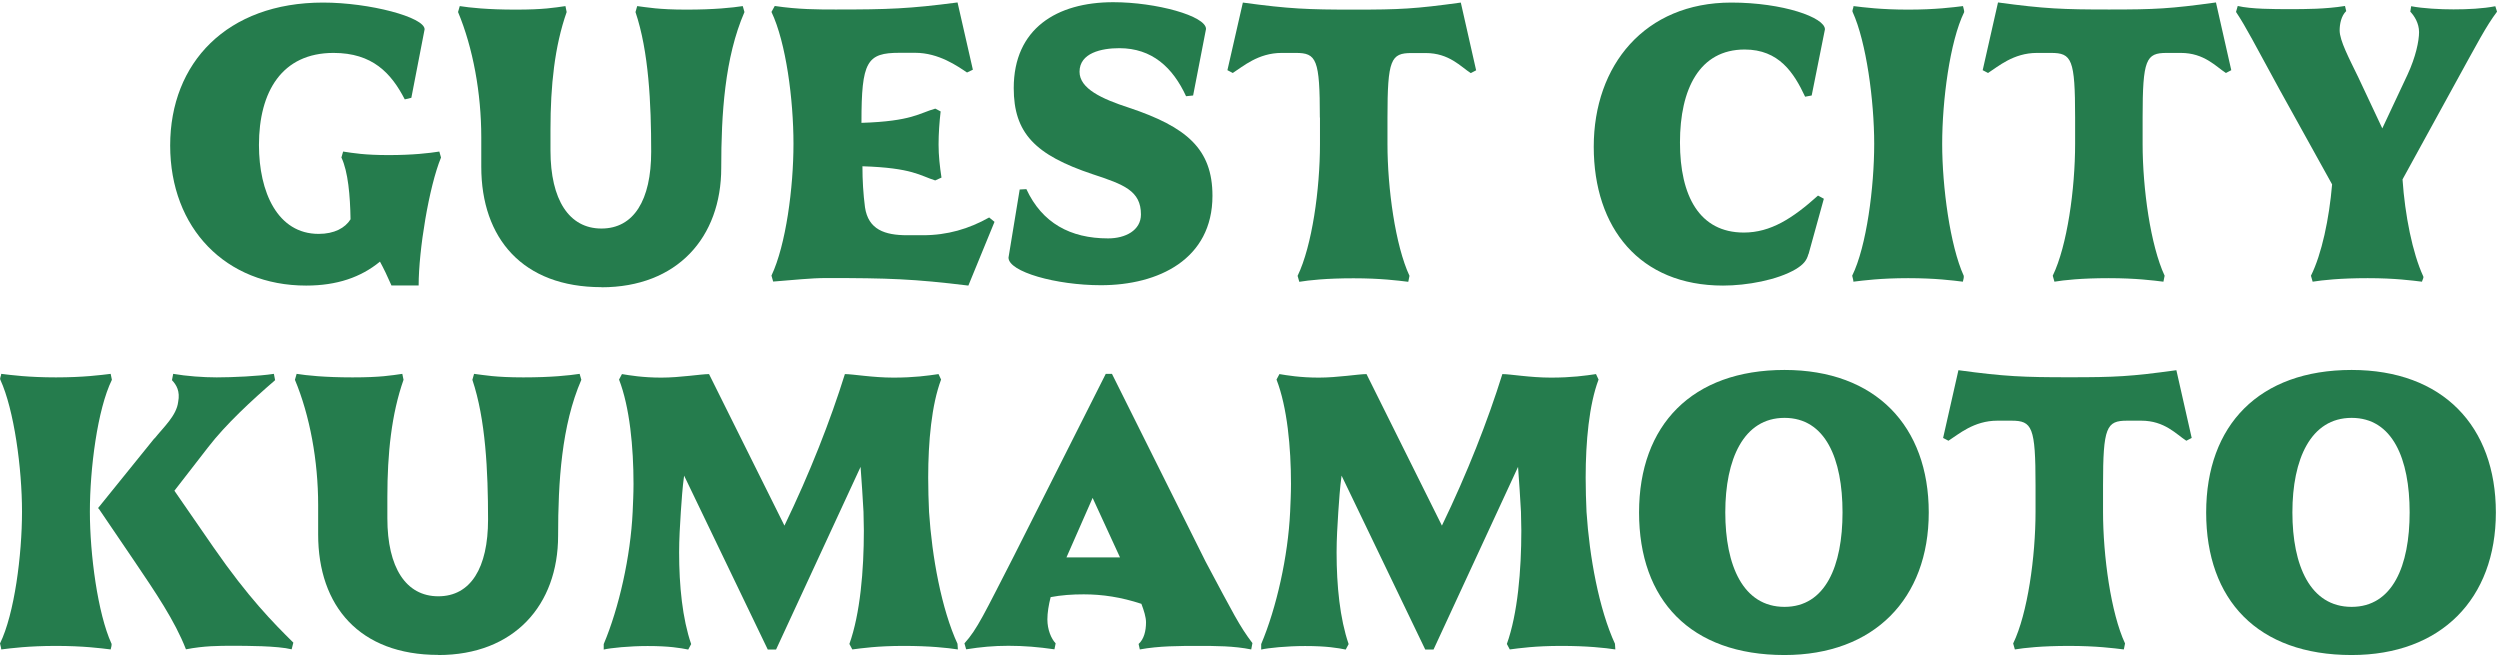 <svg width="651" height="171" viewBox="0 0 651 171" fill="none" xmlns="http://www.w3.org/2000/svg">
<path d="M29.041 167.562C29.136 167.974 28.946 168.575 28.819 169.114C26.222 168.797 21.694 168.195 14.568 168.195C7.442 168.195 2.914 168.797 0.317 169.114C0.317 168.607 0.095 168.1 0 167.562C3.769 159.866 5.732 144.507 5.732 133.232C5.732 121.958 3.674 106.693 0.095 98.902C-0.127 98.491 0.317 97.889 0.317 97.351C2.914 97.667 7.442 98.269 14.568 98.269C21.694 98.269 26.222 97.667 28.819 97.351L29.136 98.902C25.367 106.598 23.404 122.053 23.404 133.232C23.404 144.412 25.462 159.771 29.009 167.562H29.041ZM40.252 114.167C42.627 111.19 45.984 108.213 46.396 104.635C46.934 101.879 45.953 100.233 44.781 98.997L45.097 97.351C48.55 97.952 52.983 98.269 56.435 98.269C60.521 98.269 67.456 97.952 71.32 97.351L71.637 98.997C65.588 104.223 58.81 110.462 54.155 116.511L45.414 127.785L55.675 142.638C64.638 155.559 71.098 162.115 76.387 167.34L75.944 169.082C72.27 168.164 64.068 168.164 60.521 168.164C56.974 168.164 53.173 168.164 48.423 169.082C45.509 161.608 40.537 154.324 34.932 146.027L25.747 132.504L25.526 132.314L40.189 114.167H40.252Z" fill="#257C4D"/>
<path d="M114.137 170.539C93.647 170.539 82.848 157.839 82.848 139.186V131.49C82.848 120.026 80.694 108.213 76.799 98.902L77.242 97.351C79.839 97.762 84.463 98.269 91.81 98.269C99.158 98.269 101.849 97.762 104.763 97.351L105.08 98.902C101.944 107.833 100.868 118.062 100.868 129.432V134.974C100.868 147.8 105.713 155.274 114.137 155.274C122.561 155.274 127.09 147.895 127.09 135.291C127.09 122.686 126.457 109.163 123.005 98.902L123.448 97.351C126.045 97.667 128.959 98.269 136.274 98.269C143.59 98.269 148.245 97.762 150.937 97.351L151.381 98.902C146.219 110.778 145.332 125.537 145.332 139.503C145.332 157.554 133.899 170.571 114.137 170.571V170.539Z" fill="#257C4D"/>
<path d="M249.335 167.687L249.43 169.112C246.738 168.7 242.083 168.194 235.305 168.194C228.528 168.194 224.411 168.795 221.941 169.112L221.181 167.687C223.999 159.801 224.949 148.527 224.949 138.171C224.949 136.524 224.854 134.877 224.854 133.262C224.633 129.557 224.411 125.566 224.094 121.576L202.084 169.144H199.93L178.142 123.856C177.698 127.023 177.508 130.222 177.287 133.294C177.065 136.777 176.843 140.356 176.843 143.84C176.843 152.549 177.698 161.068 179.978 167.719L179.218 169.144C177.16 168.732 174.246 168.225 168.641 168.225C163.89 168.225 158.918 168.732 157.208 169.144V167.719C161.198 158.281 164.207 144.853 164.745 133.294C164.84 130.95 164.967 128.575 164.967 126.01C164.967 116.477 163.985 106.026 161.198 98.837L161.958 97.412C163.89 97.729 167.342 98.331 172.219 98.331C177.097 98.331 182.575 97.412 184.634 97.412L204.269 136.872C210.856 123.254 216.24 109.51 220.009 97.412C222.067 97.412 227.229 98.331 232.645 98.331C238.06 98.331 241.607 97.824 244.394 97.412L245.059 98.837C242.589 105.393 241.702 115.02 241.702 124.363C241.702 127.435 241.797 130.412 241.924 133.294C242.684 144.98 245.154 158.598 249.366 167.719L249.335 167.687Z" fill="#257C4D"/>
<path d="M273.594 155.464C273.055 157.618 272.739 159.55 272.739 161.291C272.739 163.952 273.721 166.295 274.892 167.53L274.576 169.082C270.364 168.48 266.69 168.164 262.605 168.164C258.709 168.164 255.384 168.48 251.584 169.082L251.14 167.53C254.497 163.825 256.334 159.74 263.871 145.077L287.94 97.351H289.555L313.941 146.248C321.162 159.771 322.777 163.065 326.134 167.467L325.817 169.114C321.288 168.195 316.443 168.195 312.009 168.195C307.164 168.195 301.748 168.195 296.808 169.114L296.491 167.689C297.884 166.454 298.423 164.3 298.423 162.052C298.423 160.721 297.884 158.98 297.219 157.238C291.931 155.496 287.085 154.768 282.208 154.768C279.199 154.768 276.381 154.958 273.562 155.496L273.594 155.464ZM277.711 145.14H291.646L284.52 129.654L277.711 145.14Z" fill="#257C4D"/>
<path d="M420.54 167.687L420.635 169.112C417.944 168.7 413.288 168.194 406.511 168.194C399.733 168.194 395.616 168.795 393.146 169.112L392.386 167.687C395.205 159.801 396.155 148.527 396.155 138.171C396.155 136.524 396.06 134.877 396.06 133.262C395.838 129.557 395.616 125.566 395.3 121.576L373.289 169.144H371.136L349.347 123.856C348.904 127.023 348.714 130.222 348.492 133.294C348.27 136.777 348.049 140.356 348.049 143.84C348.049 152.549 348.904 161.068 351.184 167.719L350.424 169.144C348.365 168.732 345.452 168.225 339.846 168.225C335.096 168.225 330.124 168.732 328.414 169.144V167.719C332.404 158.281 335.413 144.853 335.951 133.294C336.046 130.95 336.173 128.575 336.173 126.01C336.173 116.477 335.191 106.026 332.404 98.837L333.164 97.412C335.096 97.729 338.548 98.331 343.425 98.331C348.302 98.331 353.781 97.412 355.839 97.412L375.475 136.872C382.062 123.254 387.446 109.51 391.214 97.412C393.273 97.412 398.435 98.331 403.851 98.331C409.266 98.331 412.813 97.824 415.6 97.412L416.265 98.837C413.795 105.393 412.908 115.02 412.908 124.363C412.908 127.435 413.003 130.412 413.13 133.294C413.89 144.98 416.36 158.598 420.572 167.719L420.54 167.687Z" fill="#257C4D"/>
<path d="M464.688 96.336C488.44 96.336 502.248 110.999 502.248 133.453C502.248 155.906 487.997 170.569 464.688 170.569C440.176 170.569 426.811 156.223 426.811 133.453C426.811 110.682 440.619 96.336 464.688 96.336ZM464.688 158.028C475.36 158.028 479.794 147.356 479.794 133.421C479.794 119.486 475.36 108.814 464.688 108.814C454.015 108.814 449.265 119.581 449.265 133.421C449.265 147.261 453.889 158.028 464.688 158.028Z" fill="#257C4D"/>
<path d="M530.054 126.361C530.054 111.191 529.199 109.544 523.783 109.544H520.109C513.966 109.544 509.975 113.123 507.378 114.77L505.985 114.041L509.975 96.401C522.073 98.048 526.823 98.238 538.89 98.238C550.956 98.238 554.756 98.048 566.727 96.401L570.717 114.041L569.324 114.77C566.727 113.123 563.718 109.544 557.575 109.544H553.901C548.517 109.544 547.63 111.191 547.63 126.361V133.233C547.63 144.824 549.689 159.677 553.363 167.563L553.046 169.115C550.449 168.798 545.92 168.196 538.795 168.196C531.669 168.196 527.14 168.703 524.67 169.115L524.227 167.563C527.995 159.772 530.054 145.014 530.054 133.233V126.361Z" fill="#257C4D"/>
<path d="M612.363 96.336C636.115 96.336 649.923 110.999 649.923 133.453C649.923 155.906 635.672 170.569 612.363 170.569C587.883 170.569 574.486 156.223 574.486 133.453C574.486 110.682 588.294 96.336 612.363 96.336ZM612.363 158.028C623.036 158.028 627.47 147.356 627.47 133.421C627.47 119.486 623.036 108.814 612.363 108.814C601.691 108.814 596.94 119.581 596.94 133.421C596.94 147.261 601.564 158.028 612.363 158.028Z" fill="#257C4D"/>
<path d="M101.952 74.365C100.876 71.895 99.894 69.868 98.944 68.126C93.972 72.212 87.733 74.365 79.72 74.365C58.786 74.365 44.313 59.417 44.313 37.881C44.313 16.346 59.103 0.669 84.122 0.669C96.22 0.669 110.567 4.469 110.567 7.636L107.115 25.467L105.404 25.878C101.857 19.006 96.98 13.78 86.846 13.78C73.449 13.78 67.432 23.82 67.432 37.755C67.432 50.042 72.278 60.905 82.982 60.905C87.067 60.905 89.886 59.353 91.28 57.105C91.185 50.961 90.646 44.69 88.904 41.017L89.348 39.465C92.04 39.876 94.953 40.383 101.224 40.383C107.495 40.383 111.802 39.876 114.399 39.465L114.842 41.017C111.707 48.617 109.015 65.117 109.015 74.333H102.016L101.952 74.365Z" fill="#257C4D"/>
<path d="M156.615 74.776C136.124 74.776 125.325 62.077 125.325 43.423V35.727C125.325 24.263 123.171 12.45 119.276 3.139L119.719 1.587C122.316 1.999 126.94 2.505 134.287 2.505C141.635 2.505 144.327 1.999 147.241 1.587L147.557 3.139C144.422 12.07 143.345 22.299 143.345 33.669V39.211C143.345 52.037 148.191 59.511 156.615 59.511C165.039 59.511 169.568 52.132 169.568 39.528C169.568 26.923 168.934 13.4 165.482 3.139L165.926 1.587C168.523 1.904 171.436 2.505 178.752 2.505C186.068 2.505 190.723 1.999 193.415 1.587L193.859 3.139C188.697 15.015 187.81 29.773 187.81 43.74C187.81 61.792 176.377 74.808 156.615 74.808V74.776Z" fill="#257C4D"/>
<path d="M243.58 47.003C239.59 45.767 237.658 43.709 224.578 43.297C224.578 47.003 224.8 50.581 225.243 53.97C226.099 59.797 230.406 61.254 236.233 61.254H240.318C246.684 61.254 252.29 59.607 257.578 56.63L258.972 57.77L252.163 74.365C237.911 72.624 231.324 72.402 215.267 72.402C210.96 72.402 206.843 72.909 201.333 73.32L200.889 71.769C204.658 63.788 206.621 48.903 206.621 37.438C206.621 25.974 204.69 11.089 200.889 3.108L201.744 1.556C207.888 2.475 213.082 2.475 217.611 2.475C231.419 2.475 236.708 2.285 249.344 0.638L253.335 18.151L251.815 18.88C249.344 17.233 244.467 13.749 238.323 13.749H234.238C225.718 13.749 224.325 15.998 224.325 31.801V31.991C237.5 31.579 239.432 29.426 243.549 28.286L244.942 29.014C244.625 31.769 244.404 34.746 244.404 37.628C244.404 40.51 244.72 43.361 245.164 46.242L243.549 46.971L243.58 47.003Z" fill="#257C4D"/>
<path d="M288.584 62.077C293.017 62.077 297.103 60.019 297.103 55.838C297.103 49.694 292.669 48.048 284.593 45.387C269.487 40.352 263.976 34.62 263.976 22.933C263.976 7.447 275.187 0.574 289.882 0.574C301.093 0.574 314.046 4.153 314.046 7.542L310.689 24.865L308.852 25.055C305.4 17.581 300.017 12.546 291.466 12.546C286.842 12.546 281.11 13.781 281.11 18.689C281.11 23.092 286.937 25.752 293.936 28.032C309.043 33.068 315.725 38.8 315.725 50.993C315.725 67.493 301.695 74.27 286.683 74.27C275.029 74.27 262.614 70.787 262.614 67.081L265.528 49.346L267.27 49.251C271.355 58.055 278.703 62.077 288.52 62.077H288.584Z" fill="#257C4D"/>
<path d="M343.689 30.597C343.689 15.427 342.834 13.78 337.419 13.78H333.745C327.601 13.78 323.611 17.359 321.014 19.006L319.62 18.277L323.642 0.669C335.74 2.316 340.491 2.506 352.557 2.506C364.623 2.506 368.424 2.316 380.395 0.669L384.385 18.309L382.992 19.038C380.395 17.391 377.386 13.812 371.242 13.812H367.569C362.185 13.812 361.298 15.459 361.298 30.629V37.501C361.298 49.092 363.356 63.946 367.03 71.832L366.713 73.383C364.117 73.067 359.588 72.465 352.462 72.465C345.336 72.465 340.807 72.972 338.337 73.383L337.894 71.832C341.662 64.041 343.721 49.282 343.721 37.501V30.629L343.689 30.597Z" fill="#257C4D"/>
<path d="M470.908 66.162C470.465 67.904 469.515 68.918 467.678 70.058C462.832 72.94 454.852 74.365 448.676 74.365C426.982 74.365 415.011 59.385 415.011 38.198C415.011 17.011 428.28 0.669 450.83 0.669C464.321 0.669 475.215 4.564 475.215 7.636L471.763 24.865L470.053 25.181C467.14 18.942 463.244 12.894 454.313 12.894C442.564 12.894 437.465 23.155 437.465 37.09C437.465 51.024 442.532 60.557 454.092 60.557C461.091 60.557 466.823 56.852 473.41 50.929L474.93 51.753L470.94 66.194L470.908 66.162Z" fill="#257C4D"/>
<path d="M511.351 71.799C511.446 72.211 511.256 72.813 511.129 73.351C508.532 73.034 504.004 72.433 496.878 72.433C489.752 72.433 485.223 73.034 482.626 73.351C482.626 72.844 482.405 72.338 482.31 71.799C486.078 64.103 488.042 48.744 488.042 37.469C488.042 26.195 485.983 10.93 482.436 3.139C482.215 2.727 482.658 2.125 482.658 1.587C485.255 1.904 489.784 2.505 496.909 2.505C504.035 2.505 508.564 1.904 511.161 1.587C511.256 2.094 511.478 2.6 511.478 3.139C507.709 10.835 505.745 26.29 505.745 37.469C505.745 48.649 507.804 64.008 511.351 71.799Z" fill="#257C4D"/>
<path d="M540.361 30.598C540.361 15.428 539.506 13.781 534.09 13.781H530.416C524.272 13.781 520.282 17.36 517.685 19.006L516.292 18.278L520.282 0.638C532.38 2.285 537.13 2.475 549.197 2.475C561.263 2.475 565.063 2.285 577.035 0.638L581.025 18.278L579.632 19.006C577.035 17.36 574.026 13.781 567.882 13.781H564.208C558.824 13.781 557.938 15.428 557.938 30.598V37.47C557.938 49.061 559.996 63.914 563.67 71.8L563.353 73.352C560.756 73.035 556.227 72.434 549.102 72.434C541.976 72.434 537.447 72.94 534.977 73.352L534.533 71.8C538.302 64.009 540.361 49.251 540.361 37.47V30.598Z" fill="#257C4D"/>
<path d="M620.328 33.479L626.915 19.449C629.069 14.825 629.924 10.645 629.924 8.365C629.924 6.084 628.72 4.153 627.643 3.044L627.865 1.619C631 2.221 635.434 2.442 638.886 2.442C642.56 2.442 646.645 2.252 649.781 1.619L650.224 3.044C647.31 6.94 645.379 10.74 638.665 22.933L625.617 46.717C626.25 56.028 628.213 65.877 631 71.927C631.222 72.338 630.779 72.845 630.684 73.352C627.992 73.035 623.685 72.433 616.559 72.433C609.433 72.433 604.809 72.94 602.212 73.352L601.769 71.8C604.588 66.162 606.519 56.947 607.28 48.016L593.693 23.503C586.789 10.898 585.047 7.32 582.26 3.107L582.704 1.556C586.251 2.379 591.983 2.379 596.29 2.379C600.28 2.379 605.569 2.379 610.637 1.556L610.953 2.886C609.655 4.121 609.243 6.274 609.243 7.921C609.243 10.582 611.713 15.205 614.089 20.114L620.359 33.447L620.328 33.479Z" fill="#257C4D"/>
</svg>
